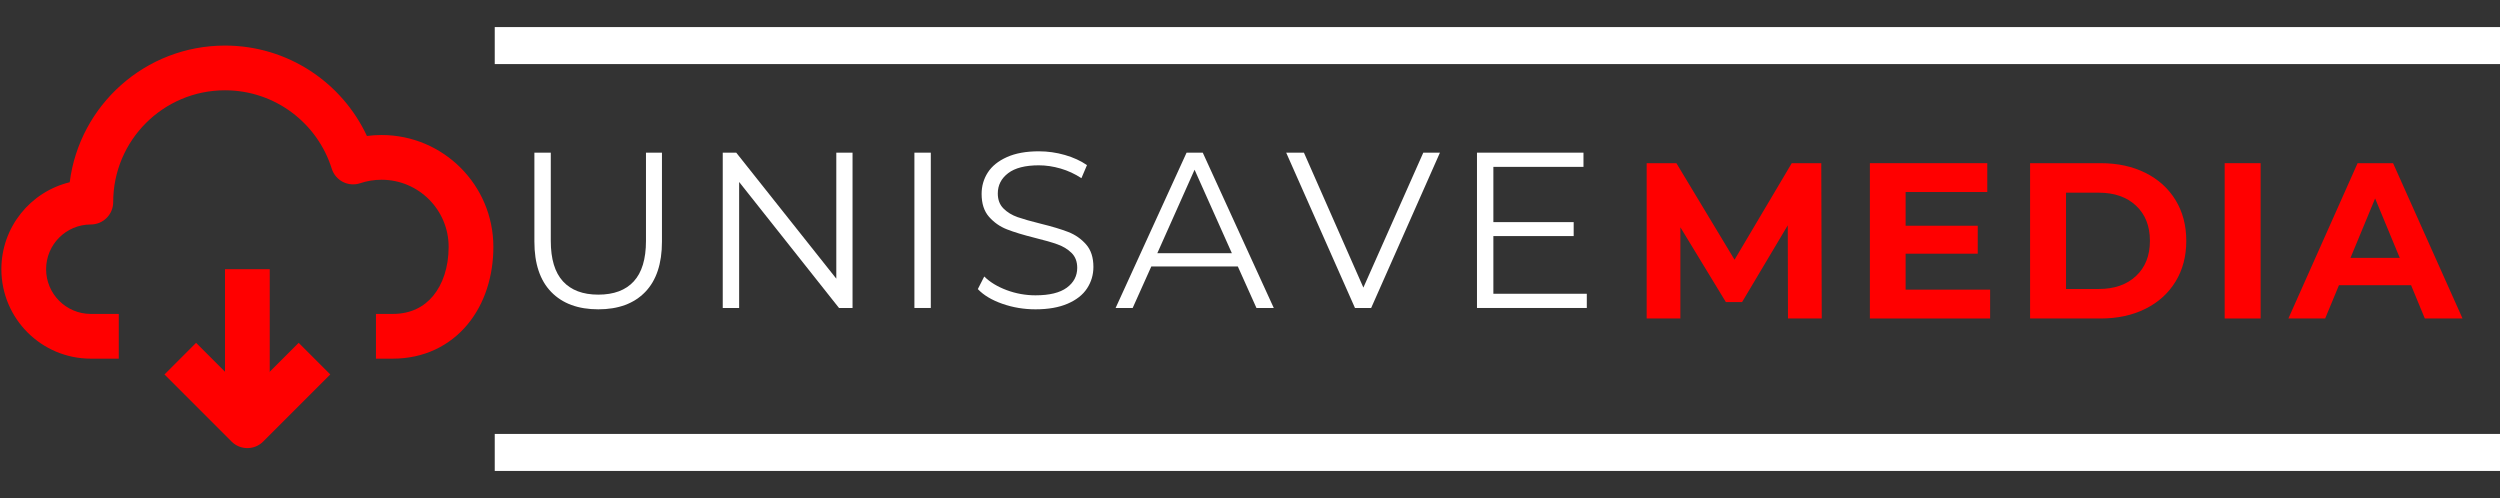 <svg xmlns="http://www.w3.org/2000/svg" xmlns:xlink="http://www.w3.org/1999/xlink" width="1004" zoomAndPan="magnify" viewBox="0 0 753 150" height="200" preserveAspectRatio="xMidYMid meet" version="1.0"><rect x="0" y="0" width="753" height="150" fill="#333333" stroke="none"/><defs><g/><clipPath id="5a8ceb1295"><path d="M 143 1 L 753 1 L 753 13 L 143 13 Z M 143 1 " clip-rule="nonzero"/></clipPath><clipPath id="fc1ed2e0e9"><path d="M 143 123 L 753 123 L 753 135 L 143 135 Z M 143 123 " clip-rule="nonzero"/></clipPath><clipPath id="4c1ad62a9a"><path d="M 0.238 6.727 L 148.828 6.727 L 148.828 102 L 0.238 102 Z M 0.238 6.727 " clip-rule="nonzero"/></clipPath><clipPath id="ff62a91771"><rect x="0" width="335" y="0" height="81"/></clipPath><clipPath id="9646eb9f17"><rect x="0" width="255" y="0" height="82"/></clipPath><clipPath id="acc90928c7"><rect x="0" width="753" y="0" height="136"/></clipPath></defs><g transform="matrix(1, 0, 0, 1, 0, 7)"><g clip-path="url(#acc90928c7)"><g clip-path="url(#5a8ceb1295)"><path stroke-linecap="butt" transform="matrix(0.796, 0, 0, 0.796, 149.018, 1.155)" fill="none" stroke-linejoin="miter" d="M -0.002 7.001 L 758.899 7.001 " stroke="#ffffff" stroke-width="14" stroke-opacity="1" stroke-miterlimit="4"/></g><g clip-path="url(#fc1ed2e0e9)"><path stroke-linecap="butt" transform="matrix(0.796, 0, 0, 0.796, 149.018, 123.703)" fill="none" stroke-linejoin="miter" d="M -0.002 6.999 L 758.899 6.999 " stroke="#ffffff" stroke-width="14" stroke-opacity="1" stroke-miterlimit="4"/></g><g clip-path="url(#4c1ad62a9a)"><path fill="#ff0000" d="M 67.77 20.195 C 49.172 20.195 34.094 35.277 34.094 53.875 C 34.094 57.598 31.078 60.613 27.355 60.613 C 19.918 60.613 13.887 66.645 13.887 74.082 C 13.887 81.523 19.918 87.555 27.355 87.555 L 35.777 87.555 L 35.777 101.027 L 27.355 101.027 C 12.477 101.027 0.414 88.965 0.414 74.082 C 0.414 61.395 9.188 50.754 20.996 47.895 C 23.934 24.68 43.758 6.727 67.77 6.727 C 86.699 6.727 103.012 17.875 110.516 33.953 C 111.961 33.766 113.43 33.668 114.922 33.668 C 133.52 33.668 148.602 48.746 148.602 67.348 C 148.602 76.043 146.062 84.391 140.848 90.691 C 135.523 97.125 127.723 101.027 118.289 101.027 L 113.238 101.027 L 113.238 87.555 L 118.289 87.555 C 123.734 87.555 127.723 85.426 130.465 82.105 C 133.32 78.656 135.129 73.531 135.129 67.348 C 135.129 56.188 126.082 47.141 114.922 47.141 C 112.66 47.141 110.504 47.508 108.492 48.184 C 106.773 48.758 104.898 48.617 103.285 47.797 C 101.676 46.973 100.461 45.535 99.922 43.809 C 95.641 30.117 82.855 20.195 67.77 20.195 Z M 67.77 20.195 " fill-opacity="1" fill-rule="evenodd"/></g><path fill="#ff0000" d="M 67.77 74.082 L 81.242 74.082 L 81.242 117.867 L 67.77 117.867 Z M 67.77 74.082 " fill-opacity="1" fill-rule="evenodd"/><path fill="#ff0000" d="M 69.746 125.996 L 49.539 105.789 L 59.062 96.262 L 74.508 111.707 L 89.953 96.262 L 99.477 105.789 L 79.27 125.996 C 76.641 128.625 72.375 128.625 69.746 125.996 Z M 69.746 125.996 " fill-opacity="1" fill-rule="evenodd"/><g transform="matrix(1, 0, 0, 1, 152, 24)"><g clip-path="url(#ff62a91771)"><g fill="#ffffff" fill-opacity="1"><g transform="translate(1.74, 61.762)"><g><path d="M 26.469 0.406 C 20.406 0.406 15.68 -1.332 12.297 -4.812 C 8.91 -8.289 7.219 -13.348 7.219 -19.984 L 7.219 -46.781 L 12.156 -46.781 L 12.156 -20.188 C 12.156 -14.75 13.379 -10.691 15.828 -8.016 C 18.285 -5.348 21.832 -4.016 26.469 -4.016 C 31.145 -4.016 34.707 -5.348 37.156 -8.016 C 39.602 -10.691 40.828 -14.75 40.828 -20.188 L 40.828 -46.781 L 45.641 -46.781 L 45.641 -19.984 C 45.641 -13.348 43.957 -8.289 40.594 -4.812 C 37.227 -1.332 32.52 0.406 26.469 0.406 Z M 26.469 0.406 "/></g></g></g><g fill="#ffffff" fill-opacity="1"><g transform="translate(58.066, 61.762)"><g><path d="M 46.719 -46.781 L 46.719 0 L 42.641 0 L 12.562 -37.953 L 12.562 0 L 7.625 0 L 7.625 -46.781 L 11.688 -46.781 L 41.828 -8.828 L 41.828 -46.781 Z M 46.719 -46.781 "/></g></g></g><g fill="#ffffff" fill-opacity="1"><g transform="translate(115.795, 61.762)"><g><path d="M 7.625 -46.781 L 12.562 -46.781 L 12.562 0 L 7.625 0 Z M 7.625 -46.781 "/></g></g></g><g fill="#ffffff" fill-opacity="1"><g transform="translate(139.381, 61.762)"><g><path d="M 20.516 0.406 C 17.035 0.406 13.703 -0.148 10.516 -1.266 C 7.336 -2.379 4.879 -3.852 3.141 -5.688 L 5.078 -9.484 C 6.773 -7.797 9.023 -6.426 11.828 -5.375 C 14.629 -4.332 17.523 -3.812 20.516 -3.812 C 24.703 -3.812 27.844 -4.578 29.938 -6.109 C 32.031 -7.648 33.078 -9.645 33.078 -12.094 C 33.078 -13.969 32.508 -15.461 31.375 -16.578 C 30.238 -17.691 28.844 -18.547 27.188 -19.141 C 25.539 -19.742 23.25 -20.406 20.312 -21.125 C 16.789 -22.008 13.984 -22.863 11.891 -23.688 C 9.797 -24.508 8.004 -25.766 6.516 -27.453 C 5.023 -29.148 4.281 -31.445 4.281 -34.344 C 4.281 -36.707 4.898 -38.859 6.141 -40.797 C 7.391 -42.734 9.305 -44.281 11.891 -45.438 C 14.473 -46.602 17.68 -47.188 21.516 -47.188 C 24.191 -47.188 26.812 -46.816 29.375 -46.078 C 31.938 -45.336 34.148 -44.32 36.016 -43.031 L 34.344 -39.094 C 32.383 -40.383 30.289 -41.352 28.062 -42 C 25.832 -42.645 23.648 -42.969 21.516 -42.969 C 17.422 -42.969 14.336 -42.176 12.266 -40.594 C 10.191 -39.008 9.156 -36.973 9.156 -34.484 C 9.156 -32.609 9.723 -31.102 10.859 -29.969 C 11.992 -28.832 13.414 -27.961 15.125 -27.359 C 16.844 -26.766 19.148 -26.109 22.047 -25.391 C 25.484 -24.547 28.258 -23.711 30.375 -22.891 C 32.488 -22.066 34.281 -20.816 35.75 -19.141 C 37.219 -17.473 37.953 -15.211 37.953 -12.359 C 37.953 -10.004 37.316 -7.852 36.047 -5.906 C 34.785 -3.969 32.836 -2.43 30.203 -1.297 C 27.578 -0.16 24.348 0.406 20.516 0.406 Z M 20.516 0.406 "/></g></g></g><g fill="#ffffff" fill-opacity="1"><g transform="translate(183.881, 61.762)"><g><path d="M 36.953 -12.5 L 10.891 -12.5 L 5.281 0 L 0.141 0 L 21.516 -46.781 L 26.391 -46.781 L 47.781 0 L 42.562 0 Z M 35.156 -16.5 L 23.922 -41.641 L 12.703 -16.5 Z M 35.156 -16.5 "/></g></g></g><g fill="#ffffff" fill-opacity="1"><g transform="translate(235.196, 61.762)"><g><path d="M 46.516 -46.781 L 25.797 0 L 20.922 0 L 0.203 -46.781 L 5.547 -46.781 L 23.453 -6.141 L 41.5 -46.781 Z M 46.516 -46.781 "/></g></g></g><g fill="#ffffff" fill-opacity="1"><g transform="translate(285.241, 61.762)"><g><path d="M 40.703 -4.281 L 40.703 0 L 7.625 0 L 7.625 -46.781 L 39.703 -46.781 L 39.703 -42.5 L 12.562 -42.5 L 12.562 -25.859 L 36.75 -25.859 L 36.75 -21.656 L 12.562 -21.656 L 12.562 -4.281 Z M 40.703 -4.281 "/></g></g></g></g></g><g transform="matrix(1, 0, 0, 1, 490, 25)"><g clip-path="url(#9646eb9f17)"><g fill="#ff0000" fill-opacity="1"><g transform="translate(0.428, 63.929)"><g><path d="M 48.109 0 L 48.047 -28.062 L 34.281 -4.938 L 29.406 -4.938 L 15.703 -27.469 L 15.703 0 L 5.547 0 L 5.547 -46.781 L 14.5 -46.781 L 32.016 -17.703 L 49.25 -46.781 L 58.141 -46.781 L 58.281 0 Z M 48.109 0 "/></g></g></g><g fill="#ff0000" fill-opacity="1"><g transform="translate(67.661, 63.929)"><g><path d="M 41.766 -8.688 L 41.766 0 L 5.547 0 L 5.547 -46.781 L 40.906 -46.781 L 40.906 -38.094 L 16.312 -38.094 L 16.312 -27.938 L 38.031 -27.938 L 38.031 -19.516 L 16.312 -19.516 L 16.312 -8.688 Z M 41.766 -8.688 "/></g></g></g><g fill="#ff0000" fill-opacity="1"><g transform="translate(115.914, 63.929)"><g><path d="M 5.547 -46.781 L 26.797 -46.781 C 31.879 -46.781 36.367 -45.812 40.266 -43.875 C 44.16 -41.938 47.188 -39.207 49.344 -35.688 C 51.508 -32.164 52.594 -28.066 52.594 -23.391 C 52.594 -18.711 51.508 -14.613 49.344 -11.094 C 47.188 -7.57 44.16 -4.844 40.266 -2.906 C 36.367 -0.969 31.879 0 26.797 0 L 5.547 0 Z M 26.266 -8.891 C 30.941 -8.891 34.672 -10.191 37.453 -12.797 C 40.242 -15.398 41.641 -18.93 41.641 -23.391 C 41.641 -27.848 40.242 -31.379 37.453 -33.984 C 34.672 -36.586 30.941 -37.891 26.266 -37.891 L 16.375 -37.891 L 16.375 -8.891 Z M 26.266 -8.891 "/></g></g></g><g fill="#ff0000" fill-opacity="1"><g transform="translate(174.526, 63.929)"><g><path d="M 5.547 -46.781 L 16.375 -46.781 L 16.375 0 L 5.547 0 Z M 5.547 -46.781 "/></g></g></g><g fill="#ff0000" fill-opacity="1"><g transform="translate(199.856, 63.929)"><g><path d="M 36.359 -10.031 L 14.641 -10.031 L 10.484 0 L -0.594 0 L 20.25 -46.781 L 30.938 -46.781 L 51.859 0 L 40.5 0 Z M 32.953 -18.25 L 25.531 -36.156 L 18.109 -18.25 Z M 32.953 -18.25 "/></g></g></g></g></g></g></g></svg>
